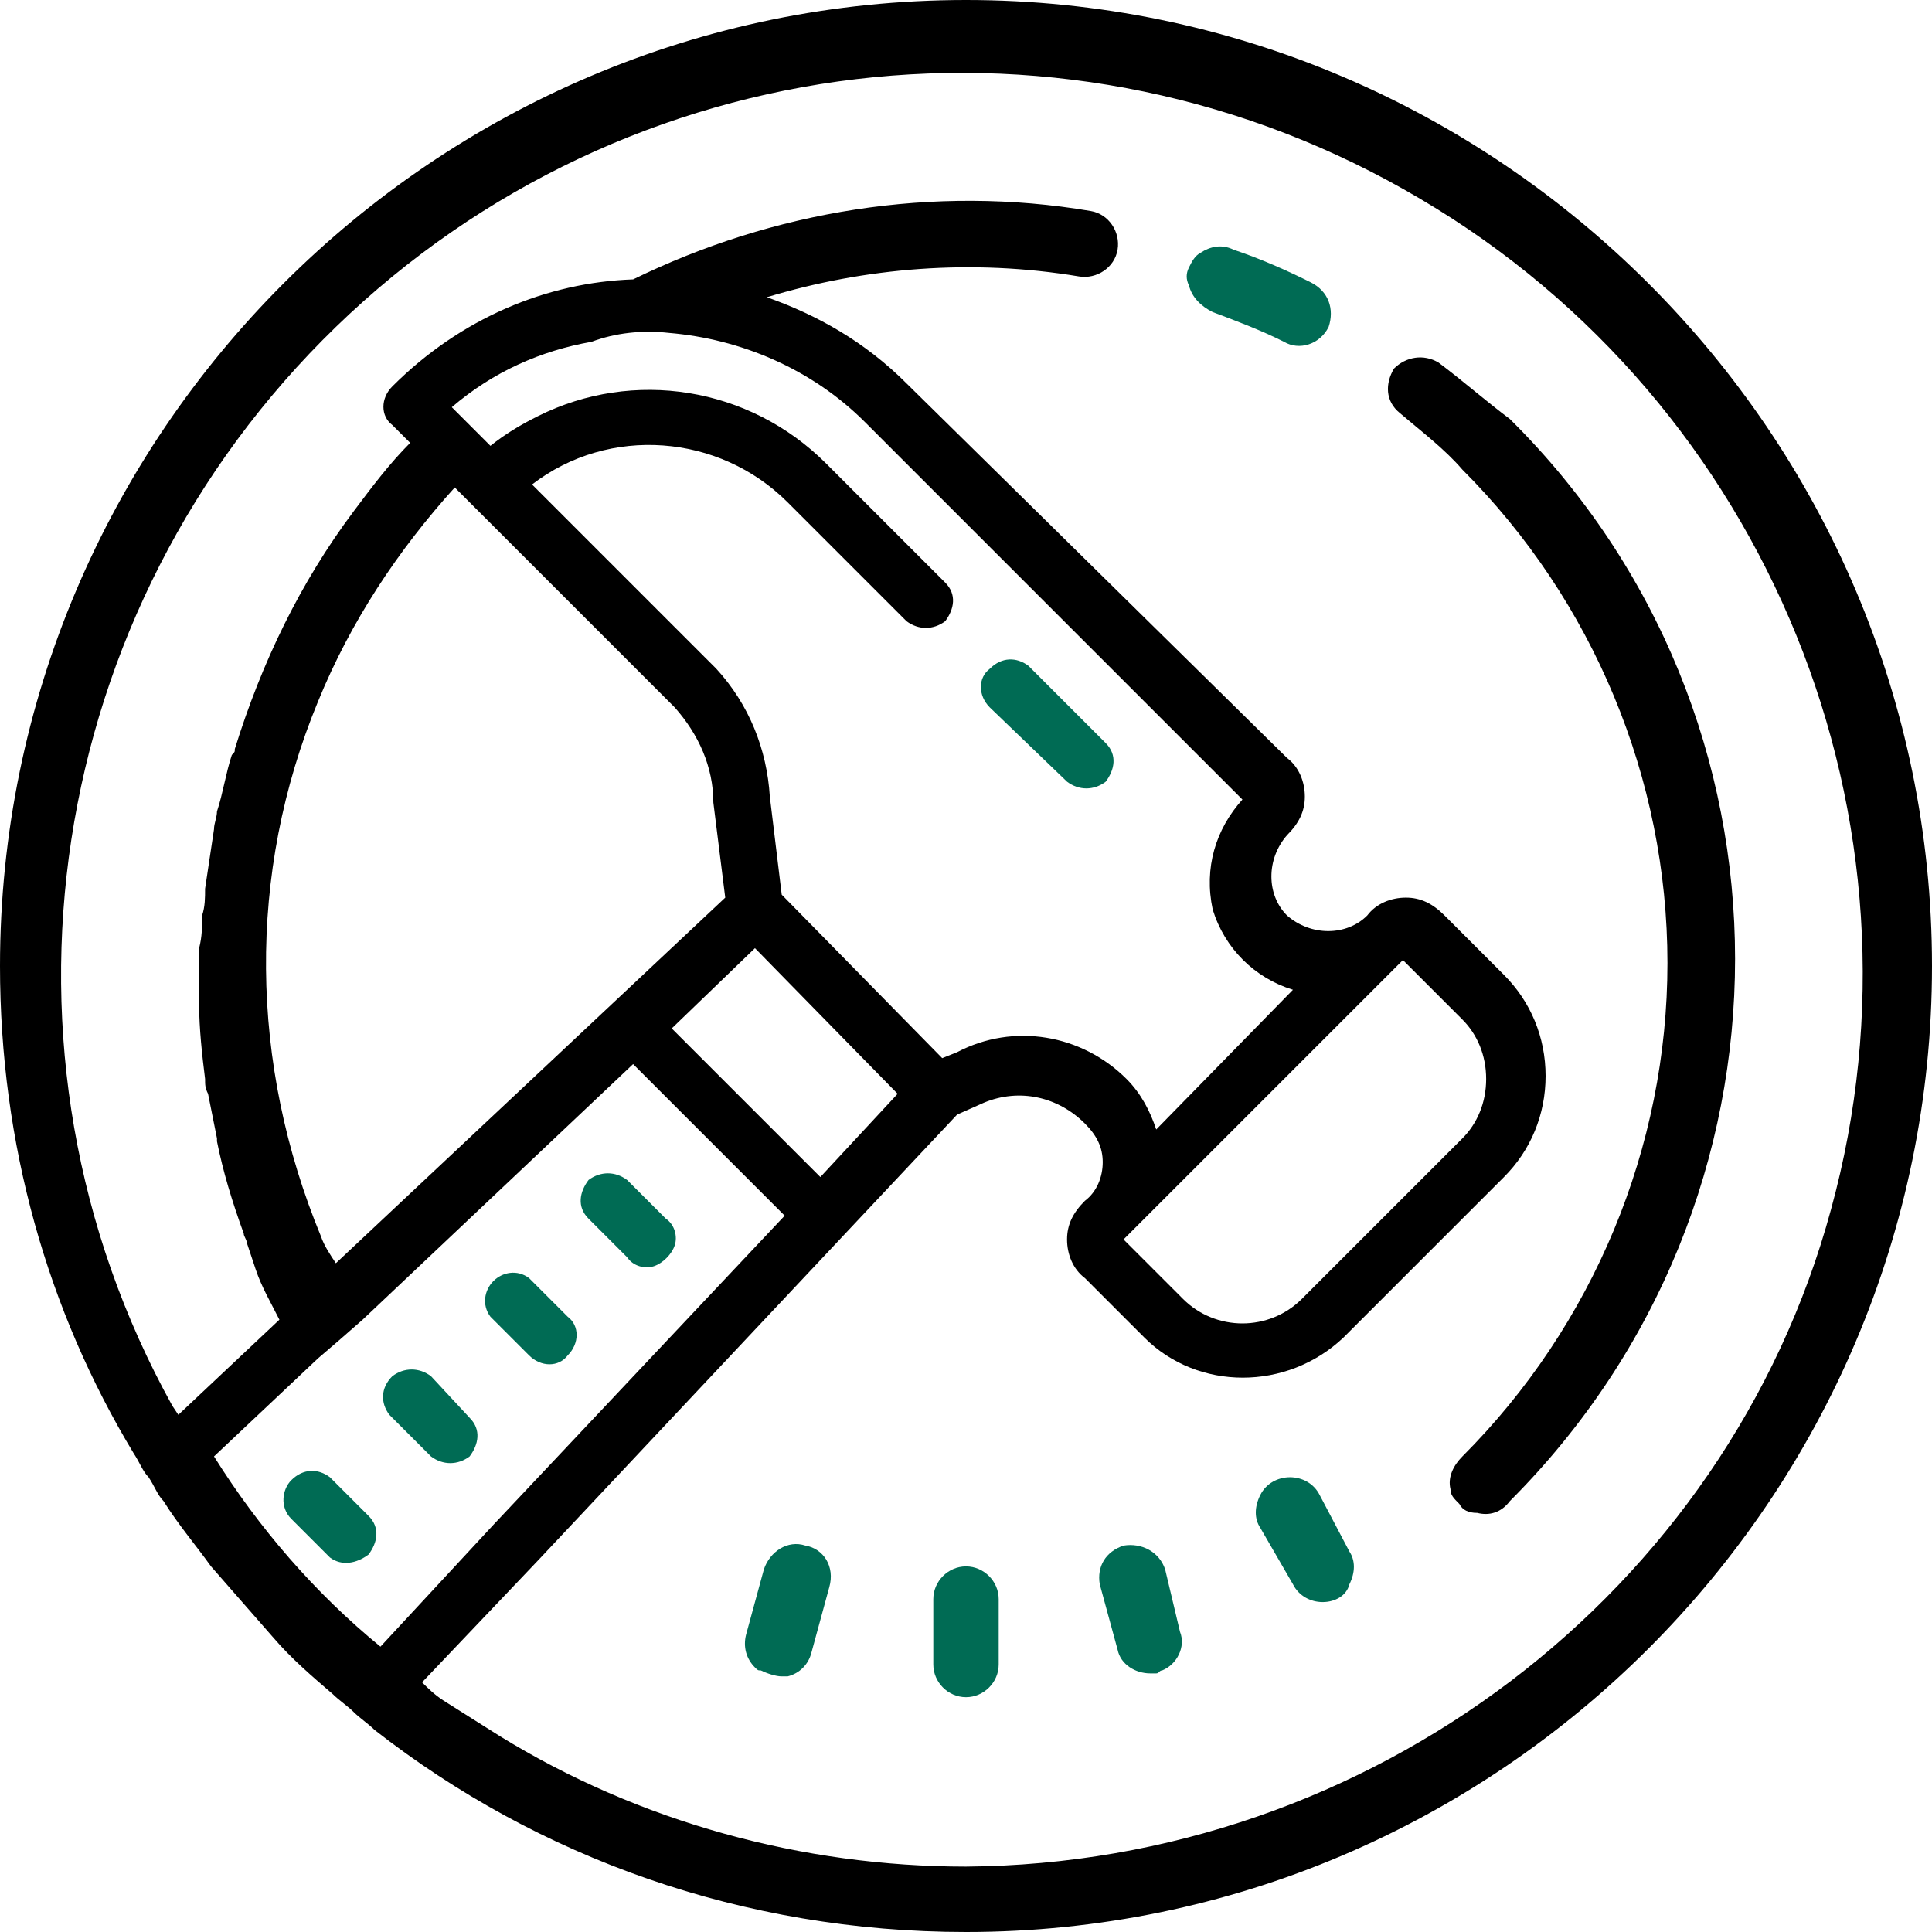 <?xml version="1.0" encoding="UTF-8"?>
<svg xmlns="http://www.w3.org/2000/svg" width="65" height="65" viewBox="0 0 65 65" fill="none">
  <g clip-path="url(#clip0_44_1653)">
    <path d="M44.1 9.5C43.3 9.1 42.4 8.7 41.5 8.4C41.1 8.2 40.7 8.3 40.4 8.5C40.2 8.6 40.1 8.8 40 9C39.9 9.2 39.9 9.4 40 9.6C40.1 10 40.4 10.3 40.8 10.5C41.6 10.8 42.4 11.1 43.2 11.5C43.7 11.8 44.4 11.6 44.7 11C44.9 10.4 44.7 9.8 44.1 9.5Z" fill="#006B54"></path>
    <path d="M27.1 52C26.5 51.8 25.9 52.2 25.7 52.8L25.1 55C25 55.4 25.1 55.8 25.4 56.1C25.5 56.2 25.5 56.2 25.6 56.2C25.8 56.3 26.1 56.4 26.3 56.4C26.4 56.4 26.4 56.4 26.5 56.4C26.9 56.3 27.2 56 27.3 55.6L27.9 53.4C28.1 52.7 27.7 52.1 27.1 52Z" fill="#006B54"></path>
    <path d="M32.5 52.7C31.9 52.7 31.4 53.2 31.4 53.8V56C31.4 56.6 31.9 57.1 32.5 57.1C33.1 57.1 33.6 56.6 33.6 56V53.8C33.6 53.2 33.1 52.7 32.5 52.7Z" fill="#006B54"></path>
    <path d="M39.2 52.8C39 52.2 38.4 51.9 37.8 52C37.2 52.2 36.9 52.7 37 53.3L37.6 55.5C37.7 56 38.2 56.3 38.7 56.3C38.8 56.3 38.9 56.3 38.9 56.3C39 56.3 39 56.2 39.1 56.2C39.6 56 39.9 55.4 39.7 54.9L39.2 52.8Z" fill="#006B54"></path>
    <path d="M44.4 50.3C44.2 49.9 43.8 49.7 43.4 49.7C43 49.7 42.6 49.9 42.4 50.3C42.2 50.7 42.2 51.1 42.4 51.4L43.5 53.3C43.7 53.7 44.1 53.9 44.5 53.9C44.9 53.9 45.3 53.7 45.4 53.3C45.6 52.9 45.6 52.5 45.4 52.2L44.4 50.3Z" fill="#006B54"></path>
    <path d="M12.4 52.3C12.7 51.9 12.8 51.4 12.4 51L11.1 49.7C10.7 49.4 10.2 49.4 9.8 49.8C9.5 50.1 9.4 50.7 9.8 51.1L11.1 52.4C11.5 52.7 12 52.6 12.4 52.3Z" fill="#006B54"></path>
    <path d="M14.5 49C14.9 49.3 15.4 49.3 15.8 49C16.1 48.6 16.2 48.1 15.8 47.7L14.5 46.3C14.1 46 13.6 46 13.2 46.3C12.8 46.7 12.8 47.2 13.1 47.6L14.5 49Z" fill="#006B54"></path>
    <path d="M21.1 42.3C21.3 42.6 21.7 42.7 22 42.6C22.3 42.5 22.6 42.2 22.7 41.9C22.8 41.6 22.7 41.2 22.4 41L21.1 39.7C20.7 39.4 20.2 39.4 19.8 39.7C19.5 40.1 19.4 40.6 19.8 41L21.1 42.3Z" fill="#006B54"></path>
    <path d="M17.8 45.6C18.2 46 18.8 46 19.1 45.6C19.5 45.2 19.5 44.6 19.1 44.3L17.8 43C17.4 42.7 16.9 42.8 16.6 43.1C16.3 43.4 16.2 43.9 16.5 44.3L17.8 45.6Z" fill="#006B54"></path>
    <path d="M35.9 26.3C36.3 26.6 36.8 26.6 37.2 26.3C37.5 25.9 37.6 25.4 37.2 25L34.6 22.4C34.2 22.1 33.7 22.1 33.3 22.5C32.9 22.8 32.9 23.4 33.3 23.8L35.9 26.3Z" fill="#006B54"></path>
    <path d="M48.4 12.2C47.9 11.9 47.3 12 46.9 12.4C46.6 12.9 46.6 13.5 47.1 13.9C47.8 14.5 48.6 15.1 49.2 15.8C53.6 20.2 56.1 26.2 56.1 32.4C56.1 38.6 53.6 44.6 49.2 49C48.9 49.3 48.7 49.7 48.8 50.1C48.8 50.3 48.9 50.4 49.1 50.6C49.2 50.8 49.4 50.9 49.7 50.9C50.1 51 50.5 50.9 50.8 50.5C60.9 40.4 60.9 24.1 50.8 14.1C50 13.5 49.2 12.8 48.4 12.2Z" fill="black"></path>
    <path d="M32.5 0C14.6 0 0 14.6 0 32.5C0 38.5 1.6 44.1 4.5 48.9C4.7 49.2 4.8 49.5 5 49.7C5.2 50 5.3 50.3 5.5 50.5C6 51.3 6.6 52 7.1 52.7C7.8 53.5 8.5 54.3 9.2 55.1C9.8 55.8 10.5 56.4 11.2 57C11.4 57.2 11.7 57.4 11.9 57.6C12.1 57.8 12.4 58 12.6 58.2C18.1 62.5 25 65 32.5 65C50.4 65 65 50.4 65 32.5C65 14.6 50.4 0 32.5 0ZM32.5 62.8C27 62.8 21.5 61.3 16.8 58.4L14.9 57.2C14.6 57 14.4 56.8 14.2 56.6L18.1 52.5L32.2 37.5L33.1 37.1C34.3 36.6 35.6 36.9 36.5 37.8C36.9 38.2 37.1 38.6 37.1 39.1C37.1 39.6 36.9 40.1 36.5 40.4C36.1 40.8 35.9 41.2 35.9 41.7C35.9 42.2 36.1 42.7 36.5 43L38.5 45C40.3 46.8 43.3 46.8 45.2 45L50.6 39.6C51.5 38.7 52 37.5 52 36.2C52 34.9 51.5 33.7 50.6 32.8L48.6 30.8C48.2 30.4 47.8 30.2 47.3 30.2C46.8 30.2 46.3 30.4 46 30.8C45.3 31.5 44.1 31.5 43.3 30.8C42.6 30.1 42.6 28.9 43.3 28.1C43.7 27.7 43.9 27.3 43.9 26.8C43.9 26.3 43.7 25.8 43.3 25.5L30.5 12.9C29.1 11.5 27.5 10.6 25.8 10C29.1 9 32.7 8.7 36.3 9.3C36.9 9.4 37.5 9 37.6 8.4C37.7 7.8 37.3 7.2 36.7 7.1C31.4 6.2 26 7.1 21.3 9.4C18.4 9.5 15.5 10.7 13.2 13C12.8 13.4 12.8 14 13.2 14.3L13.8 14.9C13.1 15.6 12.5 16.4 11.9 17.2C10.1 19.6 8.8 22.3 7.9 25.2C7.9 25.3 7.9 25.3 7.8 25.4C7.6 26 7.5 26.7 7.3 27.3C7.3 27.5 7.2 27.7 7.2 27.9C7.1 28.6 7 29.2 6.9 29.9C6.9 30.2 6.9 30.5 6.8 30.8C6.8 31.2 6.8 31.5 6.7 31.9C6.7 32.3 6.7 32.7 6.7 33.1C6.7 33.3 6.7 33.5 6.7 33.8C6.7 34.6 6.8 35.5 6.9 36.3C6.9 36.5 6.9 36.6 7 36.8C7.1 37.3 7.2 37.8 7.3 38.3C7.3 38.3 7.3 38.3 7.3 38.4C7.5 39.4 7.8 40.4 8.2 41.5C8.2 41.6 8.3 41.7 8.3 41.8C8.4 42.1 8.5 42.4 8.6 42.7C8.8 43.3 9.1 43.8 9.4 44.4L6 47.6L5.8 47.3C-0.8 35.4 1.5 20.5 11.3 11C21.1 1.5 36 -0.3 47.8 6.7C59.5 13.6 65.2 27.6 61.6 40.7C58.1 53.6 46.1 62.7 32.5 62.8ZM7.2 49L10.7 45.7L11.4 45.1L12.2 44.4L21.3 35.8L26.4 40.9L16.6 51.3L12.8 55.4C10.6 53.6 8.7 51.4 7.2 49ZM10.8 41.6C8.4 35.8 8.3 29.4 10.7 23.6C11.8 20.9 13.4 18.5 15.3 16.4L22.7 23.8C23.5 24.7 24 25.8 24 27L24.4 30.2L11.3 42.5C11.1 42.2 10.9 41.9 10.8 41.6ZM22.5 11.2C24.9 11.4 27.3 12.4 29.1 14.2L41.8 26.9C40.9 27.9 40.5 29.2 40.8 30.6C41.2 31.9 42.2 32.9 43.5 33.3L38.9 38C38.7 37.4 38.4 36.8 37.9 36.3C36.4 34.8 34.1 34.4 32.2 35.4L31.7 35.6L26.3 30.1L25.9 26.8C25.8 25.2 25.2 23.7 24.1 22.5L17.9 16.3C20.5 14.3 24.2 14.6 26.5 16.9L30.5 20.9C30.9 21.2 31.4 21.2 31.8 20.9C32.1 20.5 32.2 20 31.8 19.6L27.8 15.6C25.2 13 21.3 12.4 18.1 14C17.5 14.3 17 14.6 16.5 15L15.9 14.4L15.2 13.7C16.6 12.5 18.2 11.8 19.9 11.5C20.7 11.2 21.6 11.1 22.5 11.2ZM47.2 32.3L49.2 34.3C49.7 34.8 50 35.5 50 36.3C50 37.1 49.7 37.8 49.2 38.3L43.8 43.7C42.7 44.8 40.9 44.8 39.8 43.7L37.8 41.7L47.2 32.3ZM25.4 31.9L30.2 36.8L27.6 39.6L22.6 34.6L25.4 31.9Z" fill="black"></path>
  </g>
  <defs>
    <clipPath id="clip0_44_1653">
      <rect width="65" height="65" fill="white"></rect>
    </clipPath>
  </defs>
</svg>
